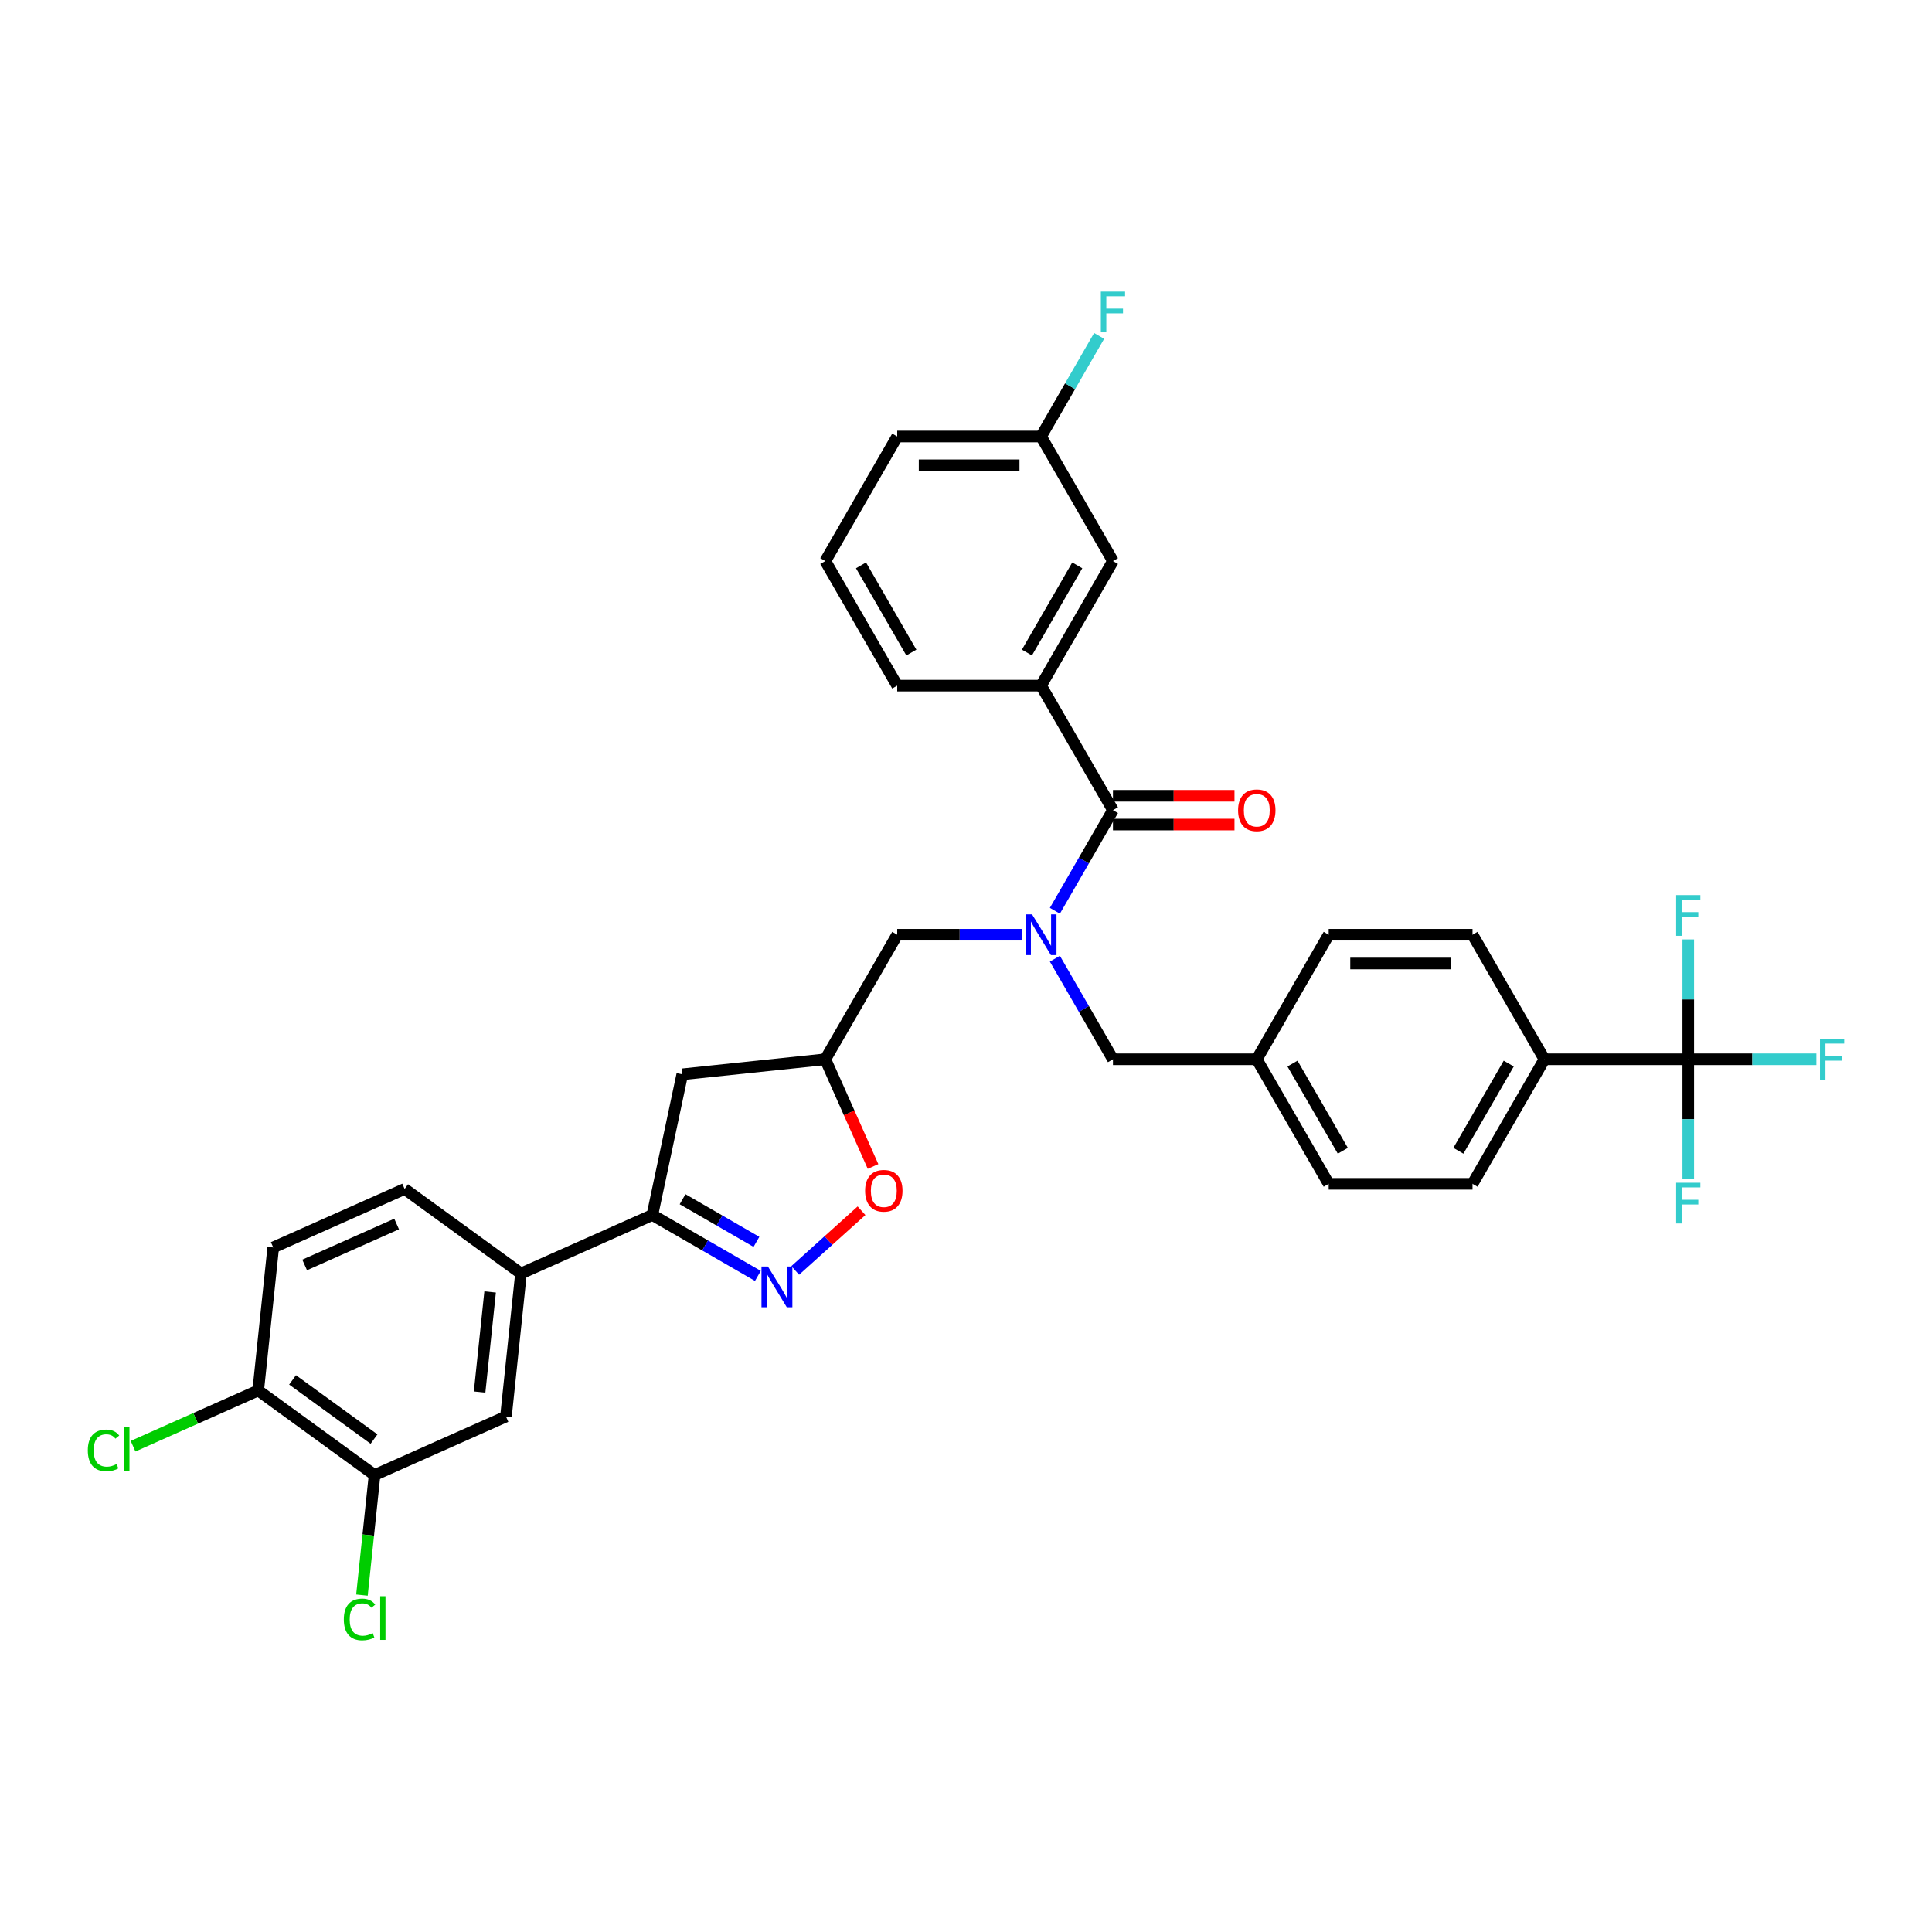 <?xml version='1.0' encoding='iso-8859-1'?>
<svg version='1.1' baseProfile='full'
              xmlns='http://www.w3.org/2000/svg'
                      xmlns:rdkit='http://www.rdkit.org/xml'
                      xmlns:xlink='http://www.w3.org/1999/xlink'
                  xml:space='preserve'
width='1000px' height='1000px' viewBox='0 0 1000 1000'>
<!-- END OF HEADER -->
<rect style='opacity:1.0;fill:#FFFFFF;stroke:none' width='1000' height='1000' x='0' y='0'> </rect>
<path class='bond-0' d='M 538.845,354.875 L 576.066,290.406' style='fill:none;fill-rule:evenodd;stroke:#000000;stroke-width:6px;stroke-linecap:butt;stroke-linejoin:miter;stroke-opacity:1' />
<path class='bond-0' d='M 531.534,337.76 L 557.589,292.632' style='fill:none;fill-rule:evenodd;stroke:#000000;stroke-width:6px;stroke-linecap:butt;stroke-linejoin:miter;stroke-opacity:1' />
<path class='bond-1' d='M 538.845,354.875 L 464.402,354.875' style='fill:none;fill-rule:evenodd;stroke:#000000;stroke-width:6px;stroke-linecap:butt;stroke-linejoin:miter;stroke-opacity:1' />
<path class='bond-2' d='M 538.845,354.875 L 576.066,419.344' style='fill:none;fill-rule:evenodd;stroke:#000000;stroke-width:6px;stroke-linecap:butt;stroke-linejoin:miter;stroke-opacity:1' />
<path class='bond-3' d='M 528.988,483.813 L 496.695,483.813' style='fill:none;fill-rule:evenodd;stroke:#0000FF;stroke-width:6px;stroke-linecap:butt;stroke-linejoin:miter;stroke-opacity:1' />
<path class='bond-3' d='M 496.695,483.813 L 464.402,483.813' style='fill:none;fill-rule:evenodd;stroke:#000000;stroke-width:6px;stroke-linecap:butt;stroke-linejoin:miter;stroke-opacity:1' />
<path class='bond-4' d='M 546.005,471.411 L 561.035,445.377' style='fill:none;fill-rule:evenodd;stroke:#0000FF;stroke-width:6px;stroke-linecap:butt;stroke-linejoin:miter;stroke-opacity:1' />
<path class='bond-4' d='M 561.035,445.377 L 576.066,419.344' style='fill:none;fill-rule:evenodd;stroke:#000000;stroke-width:6px;stroke-linecap:butt;stroke-linejoin:miter;stroke-opacity:1' />
<path class='bond-5' d='M 546.005,496.215 L 561.035,522.248' style='fill:none;fill-rule:evenodd;stroke:#0000FF;stroke-width:6px;stroke-linecap:butt;stroke-linejoin:miter;stroke-opacity:1' />
<path class='bond-5' d='M 561.035,522.248 L 576.066,548.282' style='fill:none;fill-rule:evenodd;stroke:#000000;stroke-width:6px;stroke-linecap:butt;stroke-linejoin:miter;stroke-opacity:1' />
<path class='bond-6' d='M 576.066,426.788 L 607.518,426.788' style='fill:none;fill-rule:evenodd;stroke:#000000;stroke-width:6px;stroke-linecap:butt;stroke-linejoin:miter;stroke-opacity:1' />
<path class='bond-6' d='M 607.518,426.788 L 638.97,426.788' style='fill:none;fill-rule:evenodd;stroke:#FF0000;stroke-width:6px;stroke-linecap:butt;stroke-linejoin:miter;stroke-opacity:1' />
<path class='bond-6' d='M 576.066,411.9 L 607.518,411.9' style='fill:none;fill-rule:evenodd;stroke:#000000;stroke-width:6px;stroke-linecap:butt;stroke-linejoin:miter;stroke-opacity:1' />
<path class='bond-6' d='M 607.518,411.9 L 638.97,411.9' style='fill:none;fill-rule:evenodd;stroke:#FF0000;stroke-width:6px;stroke-linecap:butt;stroke-linejoin:miter;stroke-opacity:1' />
<path class='bond-7' d='M 576.066,290.406 L 538.845,225.937' style='fill:none;fill-rule:evenodd;stroke:#000000;stroke-width:6px;stroke-linecap:butt;stroke-linejoin:miter;stroke-opacity:1' />
<path class='bond-8' d='M 538.845,225.937 L 553.875,199.904' style='fill:none;fill-rule:evenodd;stroke:#000000;stroke-width:6px;stroke-linecap:butt;stroke-linejoin:miter;stroke-opacity:1' />
<path class='bond-8' d='M 553.875,199.904 L 568.905,173.87' style='fill:none;fill-rule:evenodd;stroke:#33CCCC;stroke-width:6px;stroke-linecap:butt;stroke-linejoin:miter;stroke-opacity:1' />
<path class='bond-9' d='M 538.845,225.937 L 464.402,225.937' style='fill:none;fill-rule:evenodd;stroke:#000000;stroke-width:6px;stroke-linecap:butt;stroke-linejoin:miter;stroke-opacity:1' />
<path class='bond-9' d='M 527.678,240.825 L 475.569,240.825' style='fill:none;fill-rule:evenodd;stroke:#000000;stroke-width:6px;stroke-linecap:butt;stroke-linejoin:miter;stroke-opacity:1' />
<path class='bond-10' d='M 337.669,628.879 L 353.147,556.063' style='fill:none;fill-rule:evenodd;stroke:#000000;stroke-width:6px;stroke-linecap:butt;stroke-linejoin:miter;stroke-opacity:1' />
<path class='bond-11' d='M 337.669,628.879 L 364.976,644.644' style='fill:none;fill-rule:evenodd;stroke:#000000;stroke-width:6px;stroke-linecap:butt;stroke-linejoin:miter;stroke-opacity:1' />
<path class='bond-11' d='M 364.976,644.644 L 392.282,660.409' style='fill:none;fill-rule:evenodd;stroke:#0000FF;stroke-width:6px;stroke-linecap:butt;stroke-linejoin:miter;stroke-opacity:1' />
<path class='bond-11' d='M 353.305,620.715 L 372.42,631.75' style='fill:none;fill-rule:evenodd;stroke:#000000;stroke-width:6px;stroke-linecap:butt;stroke-linejoin:miter;stroke-opacity:1' />
<path class='bond-11' d='M 372.42,631.75 L 391.534,642.786' style='fill:none;fill-rule:evenodd;stroke:#0000FF;stroke-width:6px;stroke-linecap:butt;stroke-linejoin:miter;stroke-opacity:1' />
<path class='bond-12' d='M 337.669,628.879 L 269.663,659.157' style='fill:none;fill-rule:evenodd;stroke:#000000;stroke-width:6px;stroke-linecap:butt;stroke-linejoin:miter;stroke-opacity:1' />
<path class='bond-13' d='M 353.147,556.063 L 427.181,548.282' style='fill:none;fill-rule:evenodd;stroke:#000000;stroke-width:6px;stroke-linecap:butt;stroke-linejoin:miter;stroke-opacity:1' />
<path class='bond-14' d='M 427.181,548.282 L 439.533,576.024' style='fill:none;fill-rule:evenodd;stroke:#000000;stroke-width:6px;stroke-linecap:butt;stroke-linejoin:miter;stroke-opacity:1' />
<path class='bond-14' d='M 439.533,576.024 L 451.885,603.767' style='fill:none;fill-rule:evenodd;stroke:#FF0000;stroke-width:6px;stroke-linecap:butt;stroke-linejoin:miter;stroke-opacity:1' />
<path class='bond-15' d='M 427.181,548.282 L 464.402,483.813' style='fill:none;fill-rule:evenodd;stroke:#000000;stroke-width:6px;stroke-linecap:butt;stroke-linejoin:miter;stroke-opacity:1' />
<path class='bond-16' d='M 445.921,626.678 L 428.764,642.126' style='fill:none;fill-rule:evenodd;stroke:#FF0000;stroke-width:6px;stroke-linecap:butt;stroke-linejoin:miter;stroke-opacity:1' />
<path class='bond-16' d='M 428.764,642.126 L 411.606,657.575' style='fill:none;fill-rule:evenodd;stroke:#0000FF;stroke-width:6px;stroke-linecap:butt;stroke-linejoin:miter;stroke-opacity:1' />
<path class='bond-17' d='M 873.835,548.282 L 799.393,548.282' style='fill:none;fill-rule:evenodd;stroke:#000000;stroke-width:6px;stroke-linecap:butt;stroke-linejoin:miter;stroke-opacity:1' />
<path class='bond-18' d='M 873.835,548.282 L 906.992,548.282' style='fill:none;fill-rule:evenodd;stroke:#000000;stroke-width:6px;stroke-linecap:butt;stroke-linejoin:miter;stroke-opacity:1' />
<path class='bond-18' d='M 906.992,548.282 L 940.148,548.282' style='fill:none;fill-rule:evenodd;stroke:#33CCCC;stroke-width:6px;stroke-linecap:butt;stroke-linejoin:miter;stroke-opacity:1' />
<path class='bond-19' d='M 873.835,548.282 L 873.835,517.262' style='fill:none;fill-rule:evenodd;stroke:#000000;stroke-width:6px;stroke-linecap:butt;stroke-linejoin:miter;stroke-opacity:1' />
<path class='bond-19' d='M 873.835,517.262 L 873.835,486.242' style='fill:none;fill-rule:evenodd;stroke:#33CCCC;stroke-width:6px;stroke-linecap:butt;stroke-linejoin:miter;stroke-opacity:1' />
<path class='bond-20' d='M 873.835,548.282 L 873.835,579.302' style='fill:none;fill-rule:evenodd;stroke:#000000;stroke-width:6px;stroke-linecap:butt;stroke-linejoin:miter;stroke-opacity:1' />
<path class='bond-20' d='M 873.835,579.302 L 873.835,610.322' style='fill:none;fill-rule:evenodd;stroke:#33CCCC;stroke-width:6px;stroke-linecap:butt;stroke-linejoin:miter;stroke-opacity:1' />
<path class='bond-21' d='M 799.393,548.282 L 762.172,612.751' style='fill:none;fill-rule:evenodd;stroke:#000000;stroke-width:6px;stroke-linecap:butt;stroke-linejoin:miter;stroke-opacity:1' />
<path class='bond-21' d='M 780.916,550.508 L 754.861,595.636' style='fill:none;fill-rule:evenodd;stroke:#000000;stroke-width:6px;stroke-linecap:butt;stroke-linejoin:miter;stroke-opacity:1' />
<path class='bond-22' d='M 799.393,548.282 L 762.172,483.813' style='fill:none;fill-rule:evenodd;stroke:#000000;stroke-width:6px;stroke-linecap:butt;stroke-linejoin:miter;stroke-opacity:1' />
<path class='bond-23' d='M 193.875,763.47 L 133.65,719.714' style='fill:none;fill-rule:evenodd;stroke:#000000;stroke-width:6px;stroke-linecap:butt;stroke-linejoin:miter;stroke-opacity:1' />
<path class='bond-23' d='M 193.592,744.862 L 151.435,714.232' style='fill:none;fill-rule:evenodd;stroke:#000000;stroke-width:6px;stroke-linecap:butt;stroke-linejoin:miter;stroke-opacity:1' />
<path class='bond-24' d='M 193.875,763.47 L 261.881,733.192' style='fill:none;fill-rule:evenodd;stroke:#000000;stroke-width:6px;stroke-linecap:butt;stroke-linejoin:miter;stroke-opacity:1' />
<path class='bond-25' d='M 193.875,763.47 L 190.609,794.547' style='fill:none;fill-rule:evenodd;stroke:#000000;stroke-width:6px;stroke-linecap:butt;stroke-linejoin:miter;stroke-opacity:1' />
<path class='bond-25' d='M 190.609,794.547 L 187.342,825.624' style='fill:none;fill-rule:evenodd;stroke:#00CC00;stroke-width:6px;stroke-linecap:butt;stroke-linejoin:miter;stroke-opacity:1' />
<path class='bond-26' d='M 133.65,719.714 L 141.431,645.679' style='fill:none;fill-rule:evenodd;stroke:#000000;stroke-width:6px;stroke-linecap:butt;stroke-linejoin:miter;stroke-opacity:1' />
<path class='bond-27' d='M 133.65,719.714 L 101.262,734.134' style='fill:none;fill-rule:evenodd;stroke:#000000;stroke-width:6px;stroke-linecap:butt;stroke-linejoin:miter;stroke-opacity:1' />
<path class='bond-27' d='M 101.262,734.134 L 68.874,748.554' style='fill:none;fill-rule:evenodd;stroke:#00CC00;stroke-width:6px;stroke-linecap:butt;stroke-linejoin:miter;stroke-opacity:1' />
<path class='bond-28' d='M 261.881,733.192 L 269.663,659.157' style='fill:none;fill-rule:evenodd;stroke:#000000;stroke-width:6px;stroke-linecap:butt;stroke-linejoin:miter;stroke-opacity:1' />
<path class='bond-28' d='M 248.242,720.53 L 253.689,668.706' style='fill:none;fill-rule:evenodd;stroke:#000000;stroke-width:6px;stroke-linecap:butt;stroke-linejoin:miter;stroke-opacity:1' />
<path class='bond-29' d='M 141.431,645.679 L 209.438,615.401' style='fill:none;fill-rule:evenodd;stroke:#000000;stroke-width:6px;stroke-linecap:butt;stroke-linejoin:miter;stroke-opacity:1' />
<path class='bond-29' d='M 157.688,654.739 L 205.292,633.544' style='fill:none;fill-rule:evenodd;stroke:#000000;stroke-width:6px;stroke-linecap:butt;stroke-linejoin:miter;stroke-opacity:1' />
<path class='bond-30' d='M 269.663,659.157 L 209.438,615.401' style='fill:none;fill-rule:evenodd;stroke:#000000;stroke-width:6px;stroke-linecap:butt;stroke-linejoin:miter;stroke-opacity:1' />
<path class='bond-31' d='M 762.172,612.751 L 687.729,612.751' style='fill:none;fill-rule:evenodd;stroke:#000000;stroke-width:6px;stroke-linecap:butt;stroke-linejoin:miter;stroke-opacity:1' />
<path class='bond-32' d='M 762.172,483.813 L 687.729,483.813' style='fill:none;fill-rule:evenodd;stroke:#000000;stroke-width:6px;stroke-linecap:butt;stroke-linejoin:miter;stroke-opacity:1' />
<path class='bond-32' d='M 751.005,498.701 L 698.896,498.701' style='fill:none;fill-rule:evenodd;stroke:#000000;stroke-width:6px;stroke-linecap:butt;stroke-linejoin:miter;stroke-opacity:1' />
<path class='bond-33' d='M 687.729,483.813 L 650.508,548.282' style='fill:none;fill-rule:evenodd;stroke:#000000;stroke-width:6px;stroke-linecap:butt;stroke-linejoin:miter;stroke-opacity:1' />
<path class='bond-34' d='M 687.729,612.751 L 650.508,548.282' style='fill:none;fill-rule:evenodd;stroke:#000000;stroke-width:6px;stroke-linecap:butt;stroke-linejoin:miter;stroke-opacity:1' />
<path class='bond-34' d='M 695.04,595.636 L 668.985,550.508' style='fill:none;fill-rule:evenodd;stroke:#000000;stroke-width:6px;stroke-linecap:butt;stroke-linejoin:miter;stroke-opacity:1' />
<path class='bond-35' d='M 650.508,548.282 L 576.066,548.282' style='fill:none;fill-rule:evenodd;stroke:#000000;stroke-width:6px;stroke-linecap:butt;stroke-linejoin:miter;stroke-opacity:1' />
<path class='bond-36' d='M 464.402,354.875 L 427.181,290.406' style='fill:none;fill-rule:evenodd;stroke:#000000;stroke-width:6px;stroke-linecap:butt;stroke-linejoin:miter;stroke-opacity:1' />
<path class='bond-36' d='M 471.713,337.76 L 445.658,292.632' style='fill:none;fill-rule:evenodd;stroke:#000000;stroke-width:6px;stroke-linecap:butt;stroke-linejoin:miter;stroke-opacity:1' />
<path class='bond-37' d='M 427.181,290.406 L 464.402,225.937' style='fill:none;fill-rule:evenodd;stroke:#000000;stroke-width:6px;stroke-linecap:butt;stroke-linejoin:miter;stroke-opacity:1' />
<path  class='atom-1' d='M 534.184 473.272
L 541.093 484.438
Q 541.778 485.54, 542.879 487.535
Q 543.981 489.53, 544.041 489.649
L 544.041 473.272
L 546.84 473.272
L 546.84 494.354
L 543.951 494.354
L 536.537 482.145
Q 535.673 480.716, 534.75 479.078
Q 533.857 477.441, 533.589 476.934
L 533.589 494.354
L 530.849 494.354
L 530.849 473.272
L 534.184 473.272
' fill='#0000FF'/>
<path  class='atom-3' d='M 640.831 419.403
Q 640.831 414.341, 643.332 411.513
Q 645.833 408.684, 650.508 408.684
Q 655.183 408.684, 657.684 411.513
Q 660.186 414.341, 660.186 419.403
Q 660.186 424.525, 657.655 427.443
Q 655.124 430.332, 650.508 430.332
Q 645.863 430.332, 643.332 427.443
Q 640.831 424.555, 640.831 419.403
M 650.508 427.949
Q 653.724 427.949, 655.451 425.805
Q 657.208 423.632, 657.208 419.403
Q 657.208 415.264, 655.451 413.18
Q 653.724 411.066, 650.508 411.066
Q 647.292 411.066, 645.535 413.15
Q 643.808 415.235, 643.808 419.403
Q 643.808 423.662, 645.535 425.805
Q 647.292 427.949, 650.508 427.949
' fill='#FF0000'/>
<path  class='atom-9' d='M 447.782 616.348
Q 447.782 611.286, 450.283 608.457
Q 452.785 605.628, 457.46 605.628
Q 462.134 605.628, 464.636 608.457
Q 467.137 611.286, 467.137 616.348
Q 467.137 621.469, 464.606 624.388
Q 462.075 627.276, 457.46 627.276
Q 452.814 627.276, 450.283 624.388
Q 447.782 621.499, 447.782 616.348
M 457.46 624.894
Q 460.675 624.894, 462.402 622.75
Q 464.159 620.576, 464.159 616.348
Q 464.159 612.209, 462.402 610.124
Q 460.675 608.01, 457.46 608.01
Q 454.244 608.01, 452.487 610.095
Q 450.76 612.179, 450.76 616.348
Q 450.76 620.606, 452.487 622.75
Q 454.244 624.894, 457.46 624.894
' fill='#FF0000'/>
<path  class='atom-10' d='M 397.478 655.559
L 404.386 666.725
Q 405.071 667.827, 406.173 669.822
Q 407.275 671.817, 407.334 671.936
L 407.334 655.559
L 410.133 655.559
L 410.133 676.641
L 407.245 676.641
L 399.83 664.432
Q 398.967 663.003, 398.044 661.365
Q 397.15 659.728, 396.882 659.221
L 396.882 676.641
L 394.143 676.641
L 394.143 655.559
L 397.478 655.559
' fill='#0000FF'/>
<path  class='atom-19' d='M 177.964 838.234
Q 177.964 832.993, 180.406 830.254
Q 182.878 827.485, 187.553 827.485
Q 191.9 827.485, 194.223 830.552
L 192.257 832.16
Q 190.56 829.926, 187.553 829.926
Q 184.366 829.926, 182.669 832.07
Q 181.002 834.184, 181.002 838.234
Q 181.002 842.403, 182.729 844.547
Q 184.486 846.691, 187.88 846.691
Q 190.203 846.691, 192.912 845.291
L 193.746 847.525
Q 192.644 848.239, 190.977 848.656
Q 189.309 849.073, 187.463 849.073
Q 182.878 849.073, 180.406 846.274
Q 177.964 843.475, 177.964 838.234
' fill='#00CC00'/>
<path  class='atom-19' d='M 196.783 826.204
L 199.523 826.204
L 199.523 848.805
L 196.783 848.805
L 196.783 826.204
' fill='#00CC00'/>
<path  class='atom-20' d='M 45.455 750.722
Q 45.455 745.481, 47.896 742.742
Q 50.368 739.972, 55.043 739.972
Q 59.39 739.972, 61.713 743.039
L 59.748 744.647
Q 58.05 742.414, 55.043 742.414
Q 51.857 742.414, 50.159 744.558
Q 48.492 746.672, 48.492 750.722
Q 48.492 754.891, 50.219 757.035
Q 51.976 759.179, 55.37 759.179
Q 57.693 759.179, 60.403 757.779
L 61.236 760.012
Q 60.135 760.727, 58.467 761.144
Q 56.8 761.561, 54.953 761.561
Q 50.368 761.561, 47.896 758.762
Q 45.455 755.963, 45.455 750.722
' fill='#00CC00'/>
<path  class='atom-20' d='M 64.274 738.692
L 67.013 738.692
L 67.013 761.293
L 64.274 761.293
L 64.274 738.692
' fill='#00CC00'/>
<path  class='atom-22' d='M 942.009 537.741
L 954.545 537.741
L 954.545 540.153
L 944.838 540.153
L 944.838 546.555
L 953.473 546.555
L 953.473 548.996
L 944.838 548.996
L 944.838 558.823
L 942.009 558.823
L 942.009 537.741
' fill='#33CCCC'/>
<path  class='atom-23' d='M 867.567 463.298
L 880.103 463.298
L 880.103 465.71
L 870.396 465.71
L 870.396 472.112
L 879.031 472.112
L 879.031 474.554
L 870.396 474.554
L 870.396 484.38
L 867.567 484.38
L 867.567 463.298
' fill='#33CCCC'/>
<path  class='atom-24' d='M 867.567 612.183
L 880.103 612.183
L 880.103 614.595
L 870.396 614.595
L 870.396 620.997
L 879.031 620.997
L 879.031 623.439
L 870.396 623.439
L 870.396 633.265
L 867.567 633.265
L 867.567 612.183
' fill='#33CCCC'/>
<path  class='atom-31' d='M 569.798 150.927
L 582.334 150.927
L 582.334 153.339
L 572.627 153.339
L 572.627 159.741
L 581.262 159.741
L 581.262 162.183
L 572.627 162.183
L 572.627 172.009
L 569.798 172.009
L 569.798 150.927
' fill='#33CCCC'/>
</svg>
